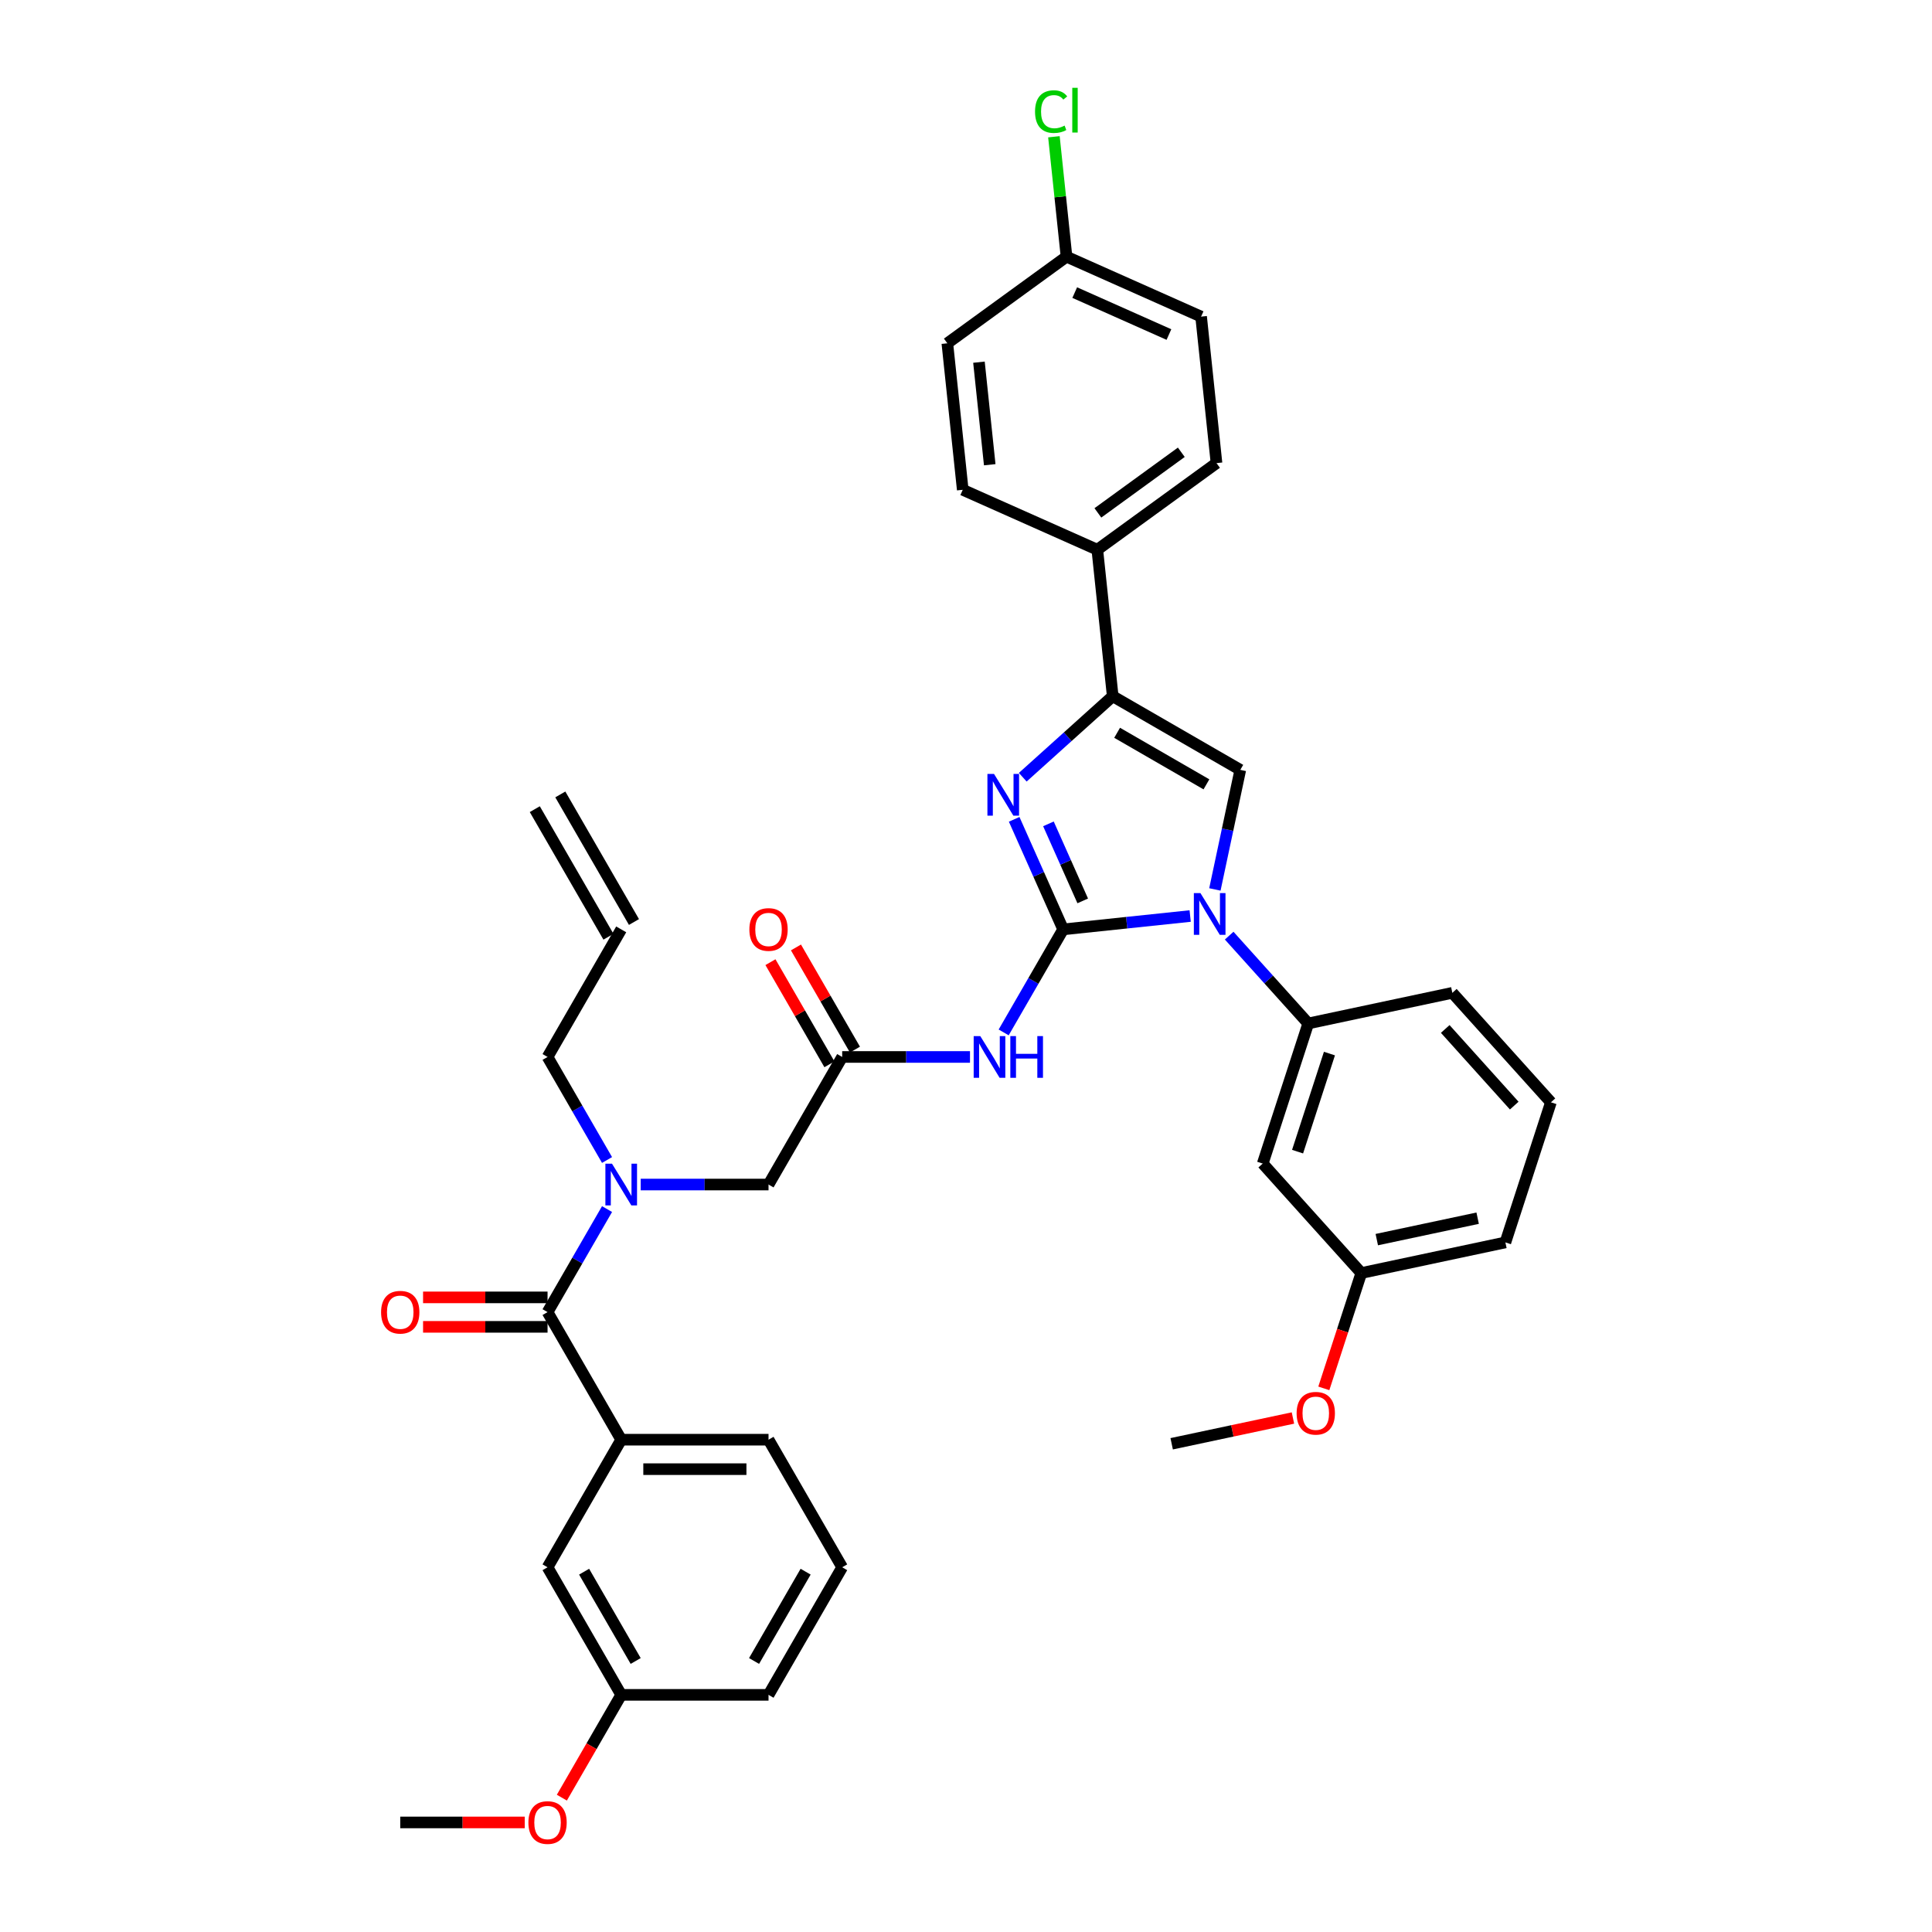 <?xml version='1.0' encoding='iso-8859-1'?>
<svg version='1.1' baseProfile='full'
              xmlns='http://www.w3.org/2000/svg'
                      xmlns:rdkit='http://www.rdkit.org/xml'
                      xmlns:xlink='http://www.w3.org/1999/xlink'
                  xml:space='preserve'
width='1000px' height='1000px' viewBox='0 0 1000 1000'>
<!-- END OF HEADER -->
<rect style='opacity:1.0;fill:#FFFFFF;stroke:none' width='1000' height='1000' x='0' y='0'> </rect>
<path class='bond-0' d='M 331.633,613.114 L 364.71,613.114' style='fill:none;fill-rule:evenodd;stroke:#0000FF;stroke-width:6px;stroke-linecap:butt;stroke-linejoin:miter;stroke-opacity:1' />
<path class='bond-0' d='M 364.71,613.114 L 397.788,613.114' style='fill:none;fill-rule:evenodd;stroke:#000000;stroke-width:6px;stroke-linecap:butt;stroke-linejoin:miter;stroke-opacity:1' />
<path class='bond-1' d='M 314.203,625.818 L 298.807,652.484' style='fill:none;fill-rule:evenodd;stroke:#0000FF;stroke-width:6px;stroke-linecap:butt;stroke-linejoin:miter;stroke-opacity:1' />
<path class='bond-1' d='M 298.807,652.484 L 283.412,679.149' style='fill:none;fill-rule:evenodd;stroke:#000000;stroke-width:6px;stroke-linecap:butt;stroke-linejoin:miter;stroke-opacity:1' />
<path class='bond-2' d='M 314.203,600.411 L 298.807,573.745' style='fill:none;fill-rule:evenodd;stroke:#0000FF;stroke-width:6px;stroke-linecap:butt;stroke-linejoin:miter;stroke-opacity:1' />
<path class='bond-2' d='M 298.807,573.745 L 283.412,547.079' style='fill:none;fill-rule:evenodd;stroke:#000000;stroke-width:6px;stroke-linecap:butt;stroke-linejoin:miter;stroke-opacity:1' />
<path class='bond-3' d='M 435.914,811.22 L 397.788,877.255' style='fill:none;fill-rule:evenodd;stroke:#000000;stroke-width:6px;stroke-linecap:butt;stroke-linejoin:miter;stroke-opacity:1' />
<path class='bond-3' d='M 416.988,813.5 L 390.3,859.725' style='fill:none;fill-rule:evenodd;stroke:#000000;stroke-width:6px;stroke-linecap:butt;stroke-linejoin:miter;stroke-opacity:1' />
<path class='bond-4' d='M 435.914,811.22 L 397.788,745.185' style='fill:none;fill-rule:evenodd;stroke:#000000;stroke-width:6px;stroke-linecap:butt;stroke-linejoin:miter;stroke-opacity:1' />
<path class='bond-5' d='M 283.412,671.524 L 251.196,671.524' style='fill:none;fill-rule:evenodd;stroke:#000000;stroke-width:6px;stroke-linecap:butt;stroke-linejoin:miter;stroke-opacity:1' />
<path class='bond-5' d='M 251.196,671.524 L 218.979,671.524' style='fill:none;fill-rule:evenodd;stroke:#FF0000;stroke-width:6px;stroke-linecap:butt;stroke-linejoin:miter;stroke-opacity:1' />
<path class='bond-5' d='M 283.412,686.775 L 251.196,686.775' style='fill:none;fill-rule:evenodd;stroke:#000000;stroke-width:6px;stroke-linecap:butt;stroke-linejoin:miter;stroke-opacity:1' />
<path class='bond-5' d='M 251.196,686.775 L 218.979,686.775' style='fill:none;fill-rule:evenodd;stroke:#FF0000;stroke-width:6px;stroke-linecap:butt;stroke-linejoin:miter;stroke-opacity:1' />
<path class='bond-6' d='M 283.412,679.149 L 321.537,745.185' style='fill:none;fill-rule:evenodd;stroke:#000000;stroke-width:6px;stroke-linecap:butt;stroke-linejoin:miter;stroke-opacity:1' />
<path class='bond-7' d='M 397.788,745.185 L 321.537,745.185' style='fill:none;fill-rule:evenodd;stroke:#000000;stroke-width:6px;stroke-linecap:butt;stroke-linejoin:miter;stroke-opacity:1' />
<path class='bond-7' d='M 386.35,760.435 L 332.975,760.435' style='fill:none;fill-rule:evenodd;stroke:#000000;stroke-width:6px;stroke-linecap:butt;stroke-linejoin:miter;stroke-opacity:1' />
<path class='bond-8' d='M 321.537,745.185 L 283.412,811.22' style='fill:none;fill-rule:evenodd;stroke:#000000;stroke-width:6px;stroke-linecap:butt;stroke-linejoin:miter;stroke-opacity:1' />
<path class='bond-9' d='M 276.808,418.821 L 314.934,484.856' style='fill:none;fill-rule:evenodd;stroke:#000000;stroke-width:6px;stroke-linecap:butt;stroke-linejoin:miter;stroke-opacity:1' />
<path class='bond-9' d='M 290.015,411.196 L 328.141,477.231' style='fill:none;fill-rule:evenodd;stroke:#000000;stroke-width:6px;stroke-linecap:butt;stroke-linejoin:miter;stroke-opacity:1' />
<path class='bond-10' d='M 321.537,481.043 L 283.412,547.079' style='fill:none;fill-rule:evenodd;stroke:#000000;stroke-width:6px;stroke-linecap:butt;stroke-linejoin:miter;stroke-opacity:1' />
<path class='bond-11' d='M 502.069,547.079 L 468.991,547.079' style='fill:none;fill-rule:evenodd;stroke:#0000FF;stroke-width:6px;stroke-linecap:butt;stroke-linejoin:miter;stroke-opacity:1' />
<path class='bond-11' d='M 468.991,547.079 L 435.914,547.079' style='fill:none;fill-rule:evenodd;stroke:#000000;stroke-width:6px;stroke-linecap:butt;stroke-linejoin:miter;stroke-opacity:1' />
<path class='bond-12' d='M 519.499,534.375 L 534.895,507.709' style='fill:none;fill-rule:evenodd;stroke:#0000FF;stroke-width:6px;stroke-linecap:butt;stroke-linejoin:miter;stroke-opacity:1' />
<path class='bond-12' d='M 534.895,507.709 L 550.29,481.043' style='fill:none;fill-rule:evenodd;stroke:#000000;stroke-width:6px;stroke-linecap:butt;stroke-linejoin:miter;stroke-opacity:1' />
<path class='bond-13' d='M 442.517,543.266 L 427.254,516.829' style='fill:none;fill-rule:evenodd;stroke:#000000;stroke-width:6px;stroke-linecap:butt;stroke-linejoin:miter;stroke-opacity:1' />
<path class='bond-13' d='M 427.254,516.829 L 411.99,490.392' style='fill:none;fill-rule:evenodd;stroke:#FF0000;stroke-width:6px;stroke-linecap:butt;stroke-linejoin:miter;stroke-opacity:1' />
<path class='bond-13' d='M 429.31,550.891 L 414.047,524.454' style='fill:none;fill-rule:evenodd;stroke:#000000;stroke-width:6px;stroke-linecap:butt;stroke-linejoin:miter;stroke-opacity:1' />
<path class='bond-13' d='M 414.047,524.454 L 398.783,498.017' style='fill:none;fill-rule:evenodd;stroke:#FF0000;stroke-width:6px;stroke-linecap:butt;stroke-linejoin:miter;stroke-opacity:1' />
<path class='bond-14' d='M 435.914,547.079 L 397.788,613.114' style='fill:none;fill-rule:evenodd;stroke:#000000;stroke-width:6px;stroke-linecap:butt;stroke-linejoin:miter;stroke-opacity:1' />
<path class='bond-15' d='M 616.028,474.134 L 583.159,477.589' style='fill:none;fill-rule:evenodd;stroke:#0000FF;stroke-width:6px;stroke-linecap:butt;stroke-linejoin:miter;stroke-opacity:1' />
<path class='bond-15' d='M 583.159,477.589 L 550.29,481.043' style='fill:none;fill-rule:evenodd;stroke:#000000;stroke-width:6px;stroke-linecap:butt;stroke-linejoin:miter;stroke-opacity:1' />
<path class='bond-16' d='M 628.824,460.37 L 635.4,429.429' style='fill:none;fill-rule:evenodd;stroke:#0000FF;stroke-width:6px;stroke-linecap:butt;stroke-linejoin:miter;stroke-opacity:1' />
<path class='bond-16' d='M 635.4,429.429 L 641.977,398.488' style='fill:none;fill-rule:evenodd;stroke:#000000;stroke-width:6px;stroke-linecap:butt;stroke-linejoin:miter;stroke-opacity:1' />
<path class='bond-17' d='M 636.219,484.285 L 656.682,507.012' style='fill:none;fill-rule:evenodd;stroke:#0000FF;stroke-width:6px;stroke-linecap:butt;stroke-linejoin:miter;stroke-opacity:1' />
<path class='bond-17' d='M 656.682,507.012 L 677.145,529.739' style='fill:none;fill-rule:evenodd;stroke:#000000;stroke-width:6px;stroke-linecap:butt;stroke-linejoin:miter;stroke-opacity:1' />
<path class='bond-18' d='M 550.29,481.043 L 537.611,452.566' style='fill:none;fill-rule:evenodd;stroke:#000000;stroke-width:6px;stroke-linecap:butt;stroke-linejoin:miter;stroke-opacity:1' />
<path class='bond-18' d='M 537.611,452.566 L 524.932,424.088' style='fill:none;fill-rule:evenodd;stroke:#0000FF;stroke-width:6px;stroke-linecap:butt;stroke-linejoin:miter;stroke-opacity:1' />
<path class='bond-18' d='M 560.418,466.297 L 551.543,446.363' style='fill:none;fill-rule:evenodd;stroke:#000000;stroke-width:6px;stroke-linecap:butt;stroke-linejoin:miter;stroke-opacity:1' />
<path class='bond-18' d='M 551.543,446.363 L 542.668,426.429' style='fill:none;fill-rule:evenodd;stroke:#0000FF;stroke-width:6px;stroke-linecap:butt;stroke-linejoin:miter;stroke-opacity:1' />
<path class='bond-19' d='M 529.372,402.295 L 552.657,381.329' style='fill:none;fill-rule:evenodd;stroke:#0000FF;stroke-width:6px;stroke-linecap:butt;stroke-linejoin:miter;stroke-opacity:1' />
<path class='bond-19' d='M 552.657,381.329 L 575.942,360.363' style='fill:none;fill-rule:evenodd;stroke:#000000;stroke-width:6px;stroke-linecap:butt;stroke-linejoin:miter;stroke-opacity:1' />
<path class='bond-20' d='M 575.942,360.363 L 567.971,284.529' style='fill:none;fill-rule:evenodd;stroke:#000000;stroke-width:6px;stroke-linecap:butt;stroke-linejoin:miter;stroke-opacity:1' />
<path class='bond-21' d='M 575.942,360.363 L 641.977,398.488' style='fill:none;fill-rule:evenodd;stroke:#000000;stroke-width:6px;stroke-linecap:butt;stroke-linejoin:miter;stroke-opacity:1' />
<path class='bond-21' d='M 578.222,379.289 L 624.447,405.977' style='fill:none;fill-rule:evenodd;stroke:#000000;stroke-width:6px;stroke-linecap:butt;stroke-linejoin:miter;stroke-opacity:1' />
<path class='bond-22' d='M 567.971,284.529 L 629.66,239.71' style='fill:none;fill-rule:evenodd;stroke:#000000;stroke-width:6px;stroke-linecap:butt;stroke-linejoin:miter;stroke-opacity:1' />
<path class='bond-22' d='M 568.261,265.469 L 611.443,234.095' style='fill:none;fill-rule:evenodd;stroke:#000000;stroke-width:6px;stroke-linecap:butt;stroke-linejoin:miter;stroke-opacity:1' />
<path class='bond-23' d='M 567.971,284.529 L 498.312,253.515' style='fill:none;fill-rule:evenodd;stroke:#000000;stroke-width:6px;stroke-linecap:butt;stroke-linejoin:miter;stroke-opacity:1' />
<path class='bond-24' d='M 629.66,239.71 L 621.689,163.877' style='fill:none;fill-rule:evenodd;stroke:#000000;stroke-width:6px;stroke-linecap:butt;stroke-linejoin:miter;stroke-opacity:1' />
<path class='bond-25' d='M 653.583,602.258 L 677.145,529.739' style='fill:none;fill-rule:evenodd;stroke:#000000;stroke-width:6px;stroke-linecap:butt;stroke-linejoin:miter;stroke-opacity:1' />
<path class='bond-25' d='M 671.621,596.092 L 688.115,545.329' style='fill:none;fill-rule:evenodd;stroke:#000000;stroke-width:6px;stroke-linecap:butt;stroke-linejoin:miter;stroke-opacity:1' />
<path class='bond-26' d='M 653.583,602.258 L 704.604,658.923' style='fill:none;fill-rule:evenodd;stroke:#000000;stroke-width:6px;stroke-linecap:butt;stroke-linejoin:miter;stroke-opacity:1' />
<path class='bond-27' d='M 677.145,529.739 L 751.73,513.885' style='fill:none;fill-rule:evenodd;stroke:#000000;stroke-width:6px;stroke-linecap:butt;stroke-linejoin:miter;stroke-opacity:1' />
<path class='bond-28' d='M 704.604,658.923 L 694.907,688.77' style='fill:none;fill-rule:evenodd;stroke:#000000;stroke-width:6px;stroke-linecap:butt;stroke-linejoin:miter;stroke-opacity:1' />
<path class='bond-28' d='M 694.907,688.77 L 685.209,718.617' style='fill:none;fill-rule:evenodd;stroke:#FF0000;stroke-width:6px;stroke-linecap:butt;stroke-linejoin:miter;stroke-opacity:1' />
<path class='bond-29' d='M 704.604,658.923 L 779.189,643.07' style='fill:none;fill-rule:evenodd;stroke:#000000;stroke-width:6px;stroke-linecap:butt;stroke-linejoin:miter;stroke-opacity:1' />
<path class='bond-29' d='M 712.621,641.628 L 764.831,630.531' style='fill:none;fill-rule:evenodd;stroke:#000000;stroke-width:6px;stroke-linecap:butt;stroke-linejoin:miter;stroke-opacity:1' />
<path class='bond-30' d='M 669.223,733.954 L 637.84,740.625' style='fill:none;fill-rule:evenodd;stroke:#FF0000;stroke-width:6px;stroke-linecap:butt;stroke-linejoin:miter;stroke-opacity:1' />
<path class='bond-30' d='M 637.84,740.625 L 606.457,747.296' style='fill:none;fill-rule:evenodd;stroke:#000000;stroke-width:6px;stroke-linecap:butt;stroke-linejoin:miter;stroke-opacity:1' />
<path class='bond-31' d='M 802.752,570.551 L 779.189,643.07' style='fill:none;fill-rule:evenodd;stroke:#000000;stroke-width:6px;stroke-linecap:butt;stroke-linejoin:miter;stroke-opacity:1' />
<path class='bond-32' d='M 802.752,570.551 L 751.73,513.885' style='fill:none;fill-rule:evenodd;stroke:#000000;stroke-width:6px;stroke-linecap:butt;stroke-linejoin:miter;stroke-opacity:1' />
<path class='bond-32' d='M 783.766,572.255 L 748.05,532.589' style='fill:none;fill-rule:evenodd;stroke:#000000;stroke-width:6px;stroke-linecap:butt;stroke-linejoin:miter;stroke-opacity:1' />
<path class='bond-33' d='M 498.312,253.515 L 490.342,177.682' style='fill:none;fill-rule:evenodd;stroke:#000000;stroke-width:6px;stroke-linecap:butt;stroke-linejoin:miter;stroke-opacity:1' />
<path class='bond-33' d='M 512.284,240.546 L 506.704,187.463' style='fill:none;fill-rule:evenodd;stroke:#000000;stroke-width:6px;stroke-linecap:butt;stroke-linejoin:miter;stroke-opacity:1' />
<path class='bond-34' d='M 552.03,132.863 L 490.342,177.682' style='fill:none;fill-rule:evenodd;stroke:#000000;stroke-width:6px;stroke-linecap:butt;stroke-linejoin:miter;stroke-opacity:1' />
<path class='bond-35' d='M 552.03,132.863 L 548.768,101.824' style='fill:none;fill-rule:evenodd;stroke:#000000;stroke-width:6px;stroke-linecap:butt;stroke-linejoin:miter;stroke-opacity:1' />
<path class='bond-35' d='M 548.768,101.824 L 545.506,70.785' style='fill:none;fill-rule:evenodd;stroke:#00CC00;stroke-width:6px;stroke-linecap:butt;stroke-linejoin:miter;stroke-opacity:1' />
<path class='bond-36' d='M 552.03,132.863 L 621.689,163.877' style='fill:none;fill-rule:evenodd;stroke:#000000;stroke-width:6px;stroke-linecap:butt;stroke-linejoin:miter;stroke-opacity:1' />
<path class='bond-36' d='M 556.276,151.447 L 605.038,173.157' style='fill:none;fill-rule:evenodd;stroke:#000000;stroke-width:6px;stroke-linecap:butt;stroke-linejoin:miter;stroke-opacity:1' />
<path class='bond-37' d='M 283.412,811.22 L 321.537,877.255' style='fill:none;fill-rule:evenodd;stroke:#000000;stroke-width:6px;stroke-linecap:butt;stroke-linejoin:miter;stroke-opacity:1' />
<path class='bond-37' d='M 302.337,813.5 L 329.025,859.725' style='fill:none;fill-rule:evenodd;stroke:#000000;stroke-width:6px;stroke-linecap:butt;stroke-linejoin:miter;stroke-opacity:1' />
<path class='bond-38' d='M 397.788,877.255 L 321.537,877.255' style='fill:none;fill-rule:evenodd;stroke:#000000;stroke-width:6px;stroke-linecap:butt;stroke-linejoin:miter;stroke-opacity:1' />
<path class='bond-39' d='M 321.537,877.255 L 306.177,903.86' style='fill:none;fill-rule:evenodd;stroke:#000000;stroke-width:6px;stroke-linecap:butt;stroke-linejoin:miter;stroke-opacity:1' />
<path class='bond-39' d='M 306.177,903.86 L 290.816,930.465' style='fill:none;fill-rule:evenodd;stroke:#FF0000;stroke-width:6px;stroke-linecap:butt;stroke-linejoin:miter;stroke-opacity:1' />
<path class='bond-40' d='M 271.593,943.291 L 239.377,943.291' style='fill:none;fill-rule:evenodd;stroke:#FF0000;stroke-width:6px;stroke-linecap:butt;stroke-linejoin:miter;stroke-opacity:1' />
<path class='bond-40' d='M 239.377,943.291 L 207.161,943.291' style='fill:none;fill-rule:evenodd;stroke:#000000;stroke-width:6px;stroke-linecap:butt;stroke-linejoin:miter;stroke-opacity:1' />
<path  class='atom-0' d='M 316.764 602.317
L 323.84 613.755
Q 324.541 614.883, 325.67 616.927
Q 326.798 618.97, 326.859 619.092
L 326.859 602.317
L 329.726 602.317
L 329.726 623.911
L 326.768 623.911
L 319.173 611.406
Q 318.289 609.942, 317.343 608.265
Q 316.428 606.587, 316.154 606.069
L 316.154 623.911
L 313.348 623.911
L 313.348 602.317
L 316.764 602.317
' fill='#0000FF'/>
<path  class='atom-3' d='M 197.248 679.21
Q 197.248 674.025, 199.81 671.128
Q 202.372 668.23, 207.161 668.23
Q 211.949 668.23, 214.511 671.128
Q 217.073 674.025, 217.073 679.21
Q 217.073 684.457, 214.481 687.446
Q 211.888 690.404, 207.161 690.404
Q 202.402 690.404, 199.81 687.446
Q 197.248 684.487, 197.248 679.21
M 207.161 687.964
Q 210.455 687.964, 212.224 685.768
Q 214.023 683.542, 214.023 679.21
Q 214.023 674.971, 212.224 672.836
Q 210.455 670.67, 207.161 670.67
Q 203.866 670.67, 202.067 672.805
Q 200.298 674.94, 200.298 679.21
Q 200.298 683.572, 202.067 685.768
Q 203.866 687.964, 207.161 687.964
' fill='#FF0000'/>
<path  class='atom-8' d='M 507.391 536.282
L 514.467 547.719
Q 515.169 548.848, 516.297 550.891
Q 517.426 552.935, 517.487 553.057
L 517.487 536.282
L 520.354 536.282
L 520.354 557.876
L 517.396 557.876
L 509.801 545.371
Q 508.916 543.907, 507.971 542.229
Q 507.056 540.552, 506.781 540.033
L 506.781 557.876
L 503.975 557.876
L 503.975 536.282
L 507.391 536.282
' fill='#0000FF'/>
<path  class='atom-8' d='M 522.947 536.282
L 525.875 536.282
L 525.875 545.462
L 536.916 545.462
L 536.916 536.282
L 539.844 536.282
L 539.844 557.876
L 536.916 557.876
L 536.916 547.902
L 525.875 547.902
L 525.875 557.876
L 522.947 557.876
L 522.947 536.282
' fill='#0000FF'/>
<path  class='atom-10' d='M 387.875 481.104
Q 387.875 475.919, 390.438 473.022
Q 393 470.124, 397.788 470.124
Q 402.577 470.124, 405.139 473.022
Q 407.701 475.919, 407.701 481.104
Q 407.701 486.351, 405.108 489.34
Q 402.516 492.298, 397.788 492.298
Q 393.03 492.298, 390.438 489.34
Q 387.875 486.381, 387.875 481.104
M 397.788 489.858
Q 401.082 489.858, 402.851 487.662
Q 404.651 485.436, 404.651 481.104
Q 404.651 476.865, 402.851 474.73
Q 401.082 472.564, 397.788 472.564
Q 394.494 472.564, 392.695 474.699
Q 390.926 476.834, 390.926 481.104
Q 390.926 485.466, 392.695 487.662
Q 394.494 489.858, 397.788 489.858
' fill='#FF0000'/>
<path  class='atom-12' d='M 621.35 462.276
L 628.426 473.714
Q 629.128 474.842, 630.256 476.886
Q 631.385 478.929, 631.446 479.051
L 631.446 462.276
L 634.313 462.276
L 634.313 483.87
L 631.354 483.87
L 623.76 471.365
Q 622.875 469.901, 621.93 468.223
Q 621.015 466.546, 620.74 466.027
L 620.74 483.87
L 617.934 483.87
L 617.934 462.276
L 621.35 462.276
' fill='#0000FF'/>
<path  class='atom-14' d='M 514.503 400.588
L 521.579 412.025
Q 522.28 413.154, 523.409 415.197
Q 524.537 417.241, 524.598 417.363
L 524.598 400.588
L 527.465 400.588
L 527.465 422.182
L 524.507 422.182
L 516.912 409.677
Q 516.028 408.213, 515.082 406.535
Q 514.167 404.858, 513.893 404.339
L 513.893 422.182
L 511.087 422.182
L 511.087 400.588
L 514.503 400.588
' fill='#0000FF'/>
<path  class='atom-22' d='M 671.129 731.503
Q 671.129 726.318, 673.691 723.421
Q 676.253 720.523, 681.042 720.523
Q 685.83 720.523, 688.392 723.421
Q 690.954 726.318, 690.954 731.503
Q 690.954 736.749, 688.362 739.738
Q 685.769 742.697, 681.042 742.697
Q 676.284 742.697, 673.691 739.738
Q 671.129 736.78, 671.129 731.503
M 681.042 740.257
Q 684.336 740.257, 686.105 738.061
Q 687.904 735.834, 687.904 731.503
Q 687.904 727.264, 686.105 725.129
Q 684.336 722.963, 681.042 722.963
Q 677.748 722.963, 675.948 725.098
Q 674.179 727.233, 674.179 731.503
Q 674.179 735.865, 675.948 738.061
Q 677.748 740.257, 681.042 740.257
' fill='#FF0000'/>
<path  class='atom-31' d='M 535.733 57.777
Q 535.733 52.409, 538.234 49.603
Q 540.766 46.766, 545.555 46.766
Q 550.008 46.766, 552.387 49.908
L 550.374 51.555
Q 548.635 49.267, 545.555 49.267
Q 542.291 49.267, 540.553 51.463
Q 538.844 53.629, 538.844 57.777
Q 538.844 62.047, 540.614 64.243
Q 542.413 66.439, 545.89 66.439
Q 548.269 66.439, 551.045 65.005
L 551.899 67.293
Q 550.77 68.025, 549.062 68.452
Q 547.354 68.879, 545.463 68.879
Q 540.766 68.879, 538.234 66.012
Q 535.733 63.145, 535.733 57.777
' fill='#00CC00'/>
<path  class='atom-31' d='M 555.01 45.455
L 557.816 45.455
L 557.816 68.604
L 555.01 68.604
L 555.01 45.455
' fill='#00CC00'/>
<path  class='atom-36' d='M 273.499 943.352
Q 273.499 938.167, 276.061 935.269
Q 278.623 932.372, 283.412 932.372
Q 288.2 932.372, 290.762 935.269
Q 293.324 938.167, 293.324 943.352
Q 293.324 948.598, 290.732 951.587
Q 288.139 954.545, 283.412 954.545
Q 278.654 954.545, 276.061 951.587
Q 273.499 948.628, 273.499 943.352
M 283.412 952.105
Q 286.706 952.105, 288.475 949.909
Q 290.274 947.683, 290.274 943.352
Q 290.274 939.112, 288.475 936.977
Q 286.706 934.812, 283.412 934.812
Q 280.118 934.812, 278.318 936.947
Q 276.549 939.082, 276.549 943.352
Q 276.549 947.713, 278.318 949.909
Q 280.118 952.105, 283.412 952.105
' fill='#FF0000'/>
</svg>
